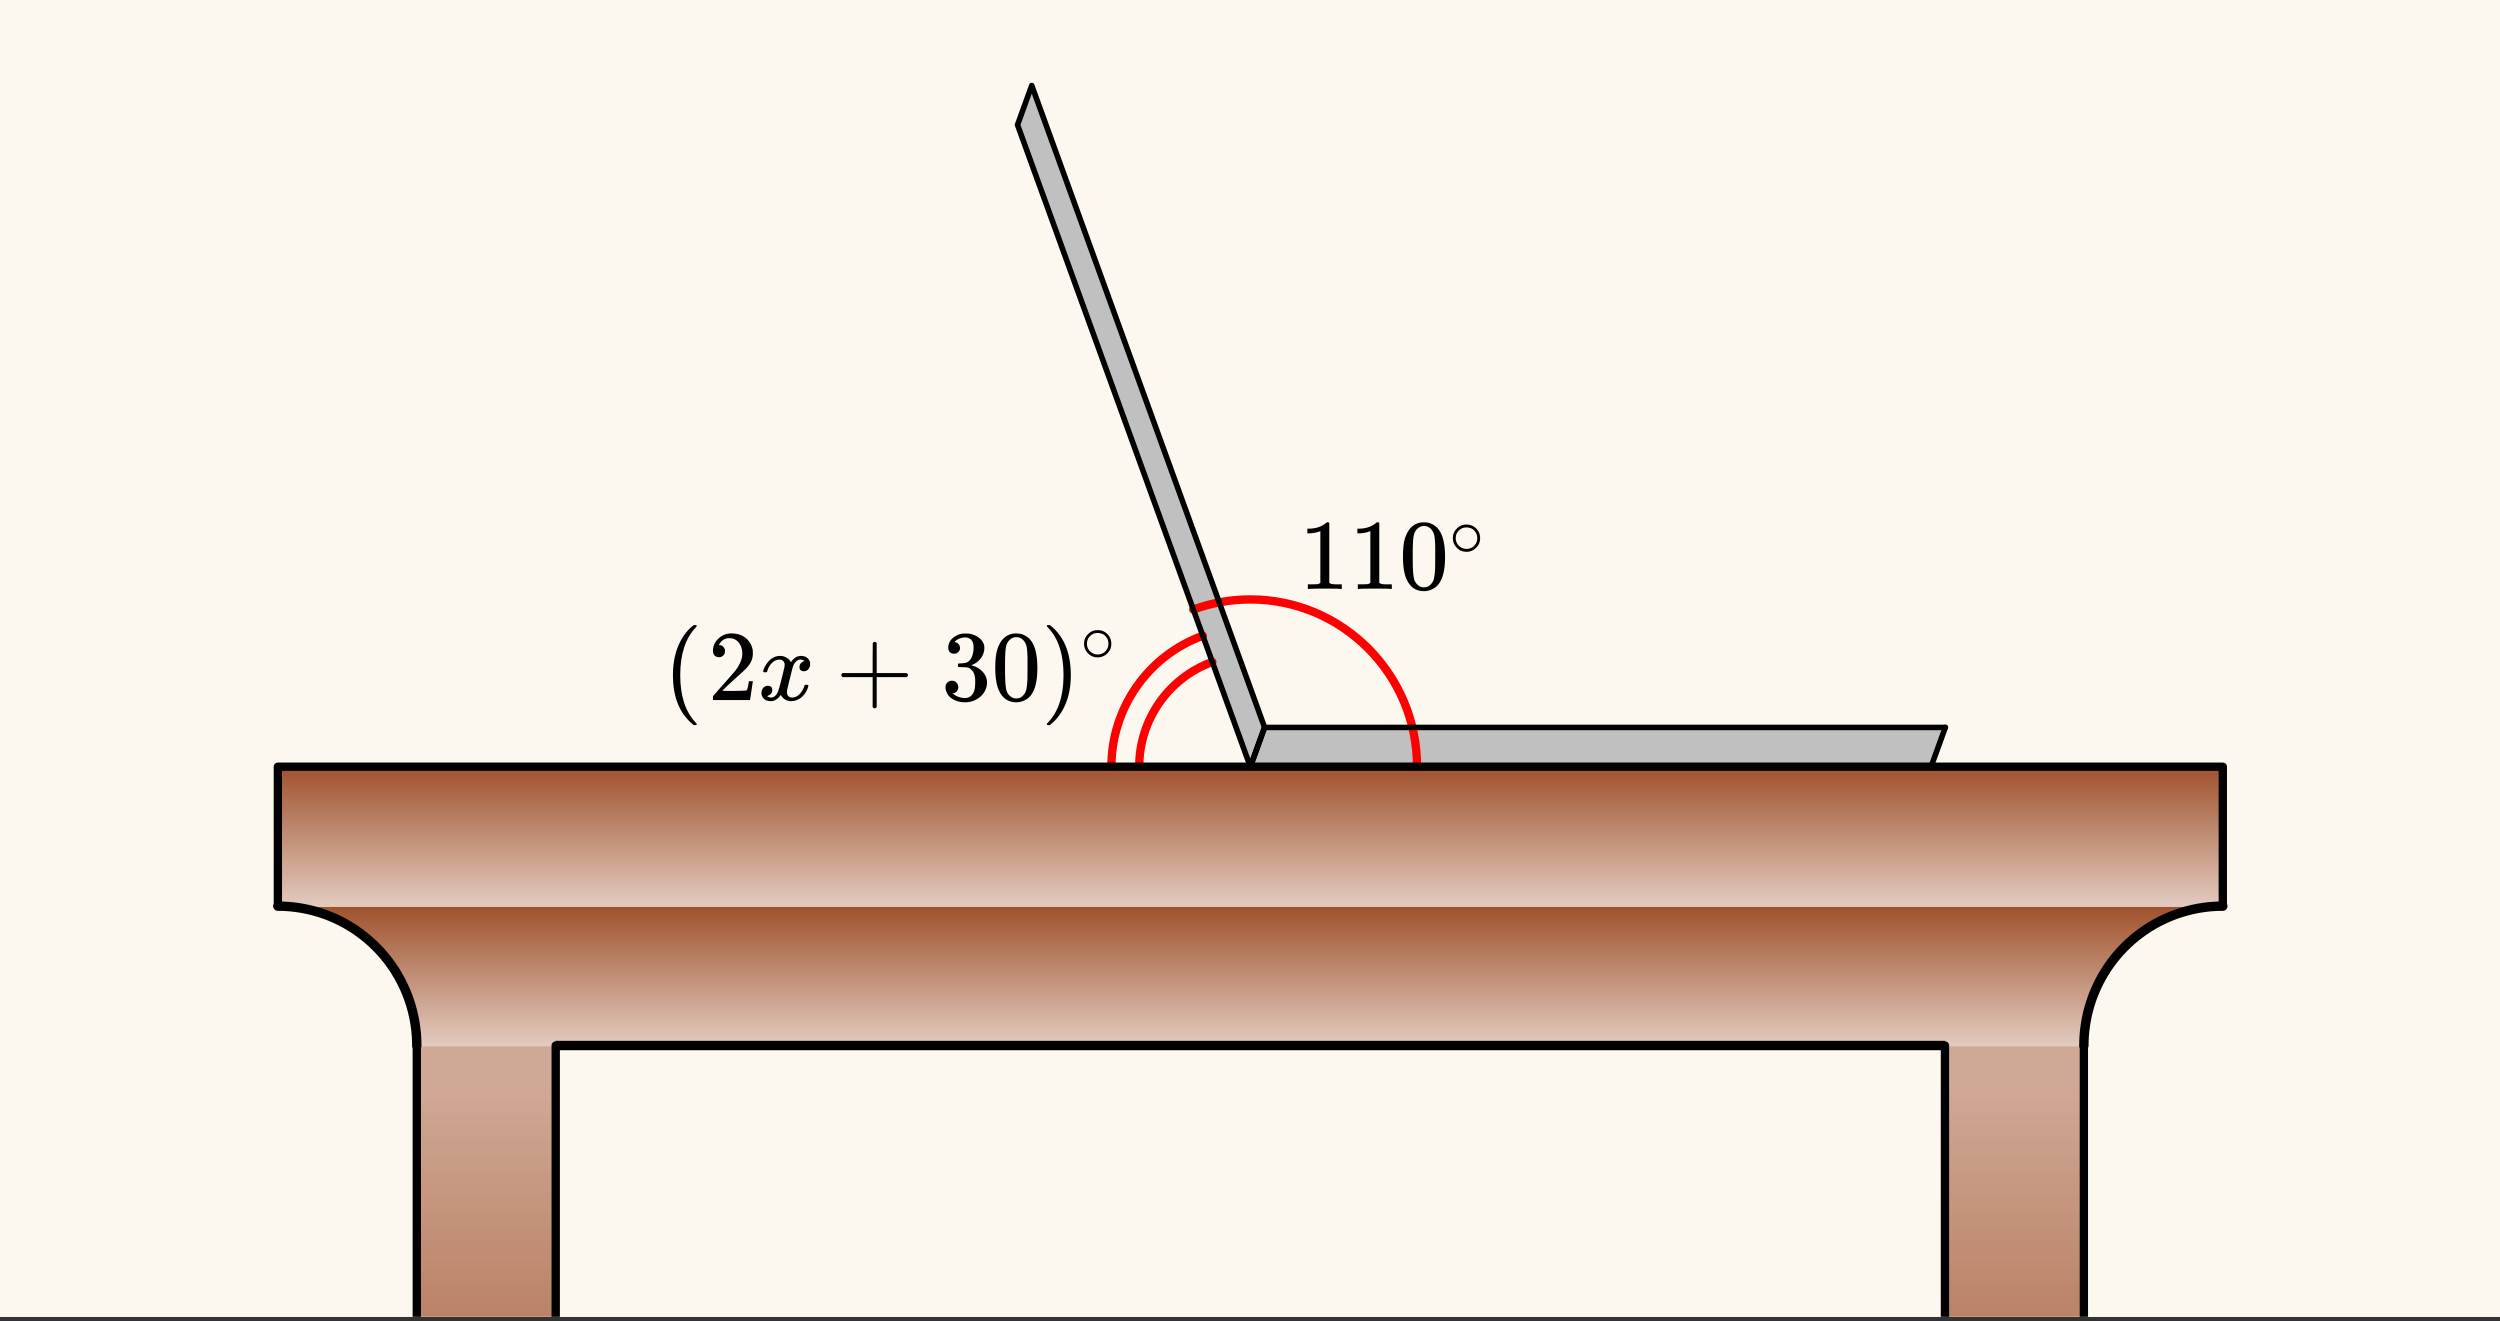 <svg xmlns="http://www.w3.org/2000/svg" xmlns:xlink="http://www.w3.org/1999/xlink" width="449.28" height="237.44" viewBox="0 0 336.96 178.08"><rect x="0" y="0" width="336.96" height="178.08" fill="#333333" stroke="none"/><defs><symbol overflow="visible" id="o"><path d="M5.61 0c-.157-.031-.872-.047-2.141-.047C2.207-.047 1.5-.03 1.344 0h-.157v-.625h.344c.52 0 .86-.008 1.016-.031.07-.008.18-.067.328-.172v-6.969c-.023 0-.059.016-.11.047a4.134 4.134 0 0 1-1.39.25h-.25v-.625h.25c.758-.02 1.39-.188 1.89-.5a2.46 2.46 0 0 0 .422-.313c.008-.03.063-.046.157-.046a.36.36 0 0 1 .234.078v8.078c.133.137.43.203.89.203h.798V0zm0 0"/></symbol><symbol overflow="visible" id="p"><path d="M1.297-7.89c.5-.727 1.187-1.094 2.062-1.094.657 0 1.227.226 1.72.671.25.243.456.547.624.922.332.75.5 1.778.5 3.079 0 1.398-.195 2.46-.578 3.187-.25.523-.621.902-1.11 1.14a2.534 2.534 0 0 1-1.14.282c-1.031 0-1.79-.473-2.266-1.422-.386-.727-.578-1.79-.578-3.188 0-.832.051-1.519.156-2.062a4.48 4.48 0 0 1 .61-1.516zm3.031-.157a1.24 1.24 0 0 0-.953-.437c-.375 0-.7.148-.969.437-.199.211-.336.465-.406.766-.074.293-.121.797-.14 1.515 0 .063-.008.246-.016.547v.735c0 .855.008 1.453.031 1.796.031.637.082 1.09.156 1.36.07.273.207.508.406.703.25.273.563.406.938.406.363 0 .664-.133.906-.406.196-.195.332-.43.407-.703.07-.27.128-.723.171-1.36.008-.343.016-.94.016-1.796v-.735-.547c-.023-.718-.07-1.222-.14-1.515-.075-.301-.212-.555-.407-.766zm0 0"/></symbol><symbol overflow="visible" id="r"><path d="M4.484 3.25c0 .082-.078.125-.234.125h-.172l-.39-.328C2.07 1.578 1.265-.563 1.265-3.375c0-1.094.129-2.094.39-3C2.07-7.789 2.75-8.93 3.688-9.797c.07-.05.144-.11.218-.172.082-.07.14-.117.172-.14h.172c.102 0 .164.015.188.046.03.024.046.047.046.079 0 .03-.046.093-.14.187C2.945-8.317 2.25-6.172 2.25-3.359c0 2.804.695 4.937 2.094 6.406.093.101.14.172.14.203zm0 0"/></symbol><symbol overflow="visible" id="s"><path d="M1.484-5.781c-.25 0-.449-.078-.593-.235a.872.872 0 0 1-.22-.609c0-.645.243-1.195.735-1.656a2.46 2.46 0 0 1 1.766-.703c.77 0 1.41.21 1.922.625.508.418.82.964.937 1.64.008.168.016.32.016.453 0 .524-.156 1.012-.469 1.47-.25.374-.758.89-1.516 1.546-.324.281-.777.695-1.359 1.234l-.781.766 1.016.016c1.414 0 2.164-.024 2.25-.079.039-.007.085-.101.14-.28.031-.095.094-.4.188-.923v-.03h.53v.03l-.374 2.47V0h-5v-.25c0-.188.008-.29.031-.313.008-.007.383-.437 1.125-1.28.977-1.095 1.61-1.813 1.89-2.157.602-.82.907-1.57.907-2.25 0-.594-.156-1.086-.469-1.484-.312-.407-.746-.61-1.297-.61-.523 0-.945.235-1.265.703-.024.032-.047.079-.078.141a.274.274 0 0 0-.047.078c0 .012.02.016.062.016a.68.68 0 0 1 .547.25.801.801 0 0 1 .219.562c0 .23-.078.422-.235.578a.76.76 0 0 1-.578.235zm0 0"/></symbol><symbol overflow="visible" id="u"><path d="M.938-3.094C.813-3.164.75-3.258.75-3.375c0-.113.063-.203.188-.266h4.03v-2.015l.016-2.032c.094-.113.18-.171.266-.171.113 0 .203.07.266.203v4.015H9.53c.133.075.203.168.203.282 0 .105-.07.195-.203.265H5.516V.922c-.063.125-.157.187-.282.187-.117 0-.203-.062-.265-.187v-4.016zm0 0"/></symbol><symbol overflow="visible" id="v"><path d="M1.719-6.25c-.25 0-.446-.07-.578-.219a.863.863 0 0 1-.204-.593c0-.508.196-.938.594-1.282a2.566 2.566 0 0 1 1.407-.625h.203c.312 0 .507.008.593.016.301.043.602.137.907.281.593.305.968.727 1.125 1.266.02.093.03.218.03.375 0 .523-.167.996-.5 1.422-.323.418-.73.714-1.218.89-.055.024-.055.04 0 .047.008 0 .05.012.125.031.55.157 1.016.446 1.39.86.376.418.563.89.563 1.422 0 .367-.086.718-.25 1.062-.218.461-.574.84-1.062 1.14-.492.302-1.04.454-1.64.454-.595 0-1.122-.125-1.579-.375-.46-.25-.766-.586-.922-1.016a1.45 1.45 0 0 1-.14-.656c0-.25.082-.453.25-.61a.831.831 0 0 1 .609-.25c.25 0 .453.087.61.25.163.169.25.372.25.61 0 .21-.063.39-.188.547a.768.768 0 0 1-.469.281l-.094.031c.489.407 1.047.61 1.672.61.5 0 .875-.239 1.125-.719.156-.29.234-.742.234-1.36v-.265c0-.852-.292-1.426-.875-1.719-.124-.05-.398-.082-.812-.093l-.563-.016-.046-.031c-.024-.02-.032-.086-.032-.204 0-.113.008-.18.032-.203.03-.03.054-.046.078-.046.25 0 .508-.02.781-.063.395-.05.695-.27.906-.656.207-.395.313-.867.313-1.422 0-.582-.157-.973-.469-1.172a1.131 1.131 0 0 0-.64-.188c-.45 0-.844.122-1.188.36l-.125.094a.671.671 0 0 0-.094.109l-.047.047a.88.88 0 0 0 .094.031c.176.024.328.11.453.266.125.148.188.32.188.515a.715.715 0 0 1-.235.547.76.76 0 0 1-.562.219zm0 0"/></symbol><symbol overflow="visible" id="w"><path d="M.813-10.094l.046-.015h.297l.375.312C3.156-8.317 3.97-6.176 3.97-3.375c0 1.105-.133 2.105-.39 3C3.16 1.039 2.476 2.18 1.53 3.047c-.062.05-.136.11-.218.172-.075.07-.125.125-.157.156H1a.547.547 0 0 1-.219-.031c-.031-.024-.047-.07-.047-.14.008 0 .063-.06.157-.173C2.285 1.582 2.984-.55 2.984-3.375c0-2.82-.699-4.957-2.093-6.406-.094-.102-.149-.16-.157-.172 0-.07.024-.117.079-.14zm0 0"/></symbol><symbol overflow="visible" id="q"><path d="M4.188-2.344c0 .512-.184.946-.547 1.297a1.781 1.781 0 0 1-1.282.531c-.53 0-.976-.187-1.328-.562a1.786 1.786 0 0 1-.515-1.297c0-.488.171-.906.515-1.25.352-.375.79-.563 1.313-.563a1.81 1.81 0 0 1 1.844 1.844zm-1-1.219a1.62 1.62 0 0 0-.876-.234 1.4 1.4 0 0 0-.78.235c-.419.304-.626.703-.626 1.203 0 .5.207.902.625 1.203.25.168.524.25.828.25.29 0 .567-.082.829-.25.406-.301.609-.703.609-1.203 0-.5-.203-.899-.61-1.204zm0 0"/></symbol><symbol overflow="visible" id="t"><path d="M.781-3.75C.727-3.8.703-3.848.703-3.89c.031-.25.172-.563.422-.938.414-.633.941-1.004 1.578-1.11.133-.007.235-.015.297-.015.313 0 .598.086.86.25.269.156.46.355.578.594.113-.157.187-.25.218-.282.332-.375.711-.562 1.14-.562.364 0 .661.105.891.312.227.211.344.465.344.766 0 .281-.078.516-.234.703a.776.776 0 0 1-.625.281.64.64 0 0 1-.422-.14.521.521 0 0 1-.156-.39c0-.415.222-.696.672-.845a.58.58 0 0 0-.141-.093.705.705 0 0 0-.39-.094.91.91 0 0 0-.266.031c-.336.149-.586.445-.75.89-.032.075-.164.579-.39 1.516-.231.93-.356 1.45-.376 1.563a1.827 1.827 0 0 0-.047.406c0 .211.063.383.188.516.125.125.289.187.5.187.383 0 .726-.16 1.031-.484.3-.32.508-.676.625-1.063.02-.082.04-.129.063-.14.03-.02.109-.031.234-.031.164 0 .25.039.25.109 0 .012-.012.058-.031.14-.149.563-.461 1.055-.938 1.47-.43.323-.875.484-1.344.484-.625 0-1.101-.282-1.421-.844-.262.406-.594.68-1 .812-.086.02-.2.032-.344.032-.524 0-.89-.188-1.11-.563a.953.953 0 0 1-.14-.531c0-.27.078-.5.234-.688a.798.798 0 0 1 .625-.28c.395 0 .594.187.594.562 0 .336-.164.574-.484.718a.359.359 0 0 1-.063.047l-.078.031c-.012.012-.024.016-.031.016h-.032c0 .031.063.074.188.125a.817.817 0 0 0 .36.078c.32 0 .597-.203.827-.61.102-.163.282-.75.532-1.75.05-.206.109-.437.171-.687.063-.257.11-.457.141-.593.031-.133.05-.211.063-.235a2.86 2.86 0 0 0 .078-.531.678.678 0 0 0-.188-.5.613.613 0 0 0-.484-.203c-.406 0-.762.156-1.063.469a2.562 2.562 0 0 0-.609 1.078c-.012.074-.031.12-.063.14a.752.752 0 0 1-.218.016zm0 0"/></symbol><clipPath id="a"><path d="M0 0h336.96v177.488H0zm0 0"/></clipPath><clipPath id="b"><path d="M37 122h263v20H37zm0 0"/></clipPath><clipPath id="c"><path d="M280.832 141.008l.012-.602.027-.601.047-.602.07-.598.086-.597.106-.594.12-.59.145-.586.16-.578.184-.574.195-.57.22-.563.233-.555.25-.546.27-.54.285-.53.305-.52.316-.512.336-.496.352-.492.367-.477.383-.465.394-.453.41-.437.426-.426.438-.414.449-.399.465-.382.476-.368.485-.351.5-.34.508-.32.515-.305.528-.285.539-.27.543-.254.554-.234.559-.219.566-.199.574-.18.575-.16.586-.144.586-.125.59-.106.593-.086.598-.07.597-.047.602-.027.598-.012H37.445l.598.012.602.027.597.047.598.07.594.086.59.106.585.125.586.144.575.16.574.18.566.2.559.218.554.234.543.254.54.27.527.285.515.305.508.32.5.34.485.351.476.368.465.382.45.399.437.414.426.426.41.437.394.453.383.465.367.477.352.492.336.496.316.512.305.52.285.53.27.54.25.546.234.555.219.563.195.57.184.574.16.578.14.586.125.59.106.594.086.597.07.598.047.602.027.601.012.602h224.664"/></clipPath><linearGradient id="d" gradientUnits="userSpaceOnUse" x1="1" y1="1" x2="1" gradientTransform="matrix(262.111 0 0 18.801 37.444 122.207)"><stop offset="0" stop-color="#e3cbc0"/><stop offset=".004" stop-color="#e3cbbf"/><stop offset=".008" stop-color="#e2cabf"/><stop offset=".012" stop-color="#e2cabe"/><stop offset=".016" stop-color="#e2c9be"/><stop offset=".02" stop-color="#e2c9bd"/><stop offset=".023" stop-color="#e1c8bd"/><stop offset=".027" stop-color="#e1c8bc"/><stop offset=".031" stop-color="#e1c7bb"/><stop offset=".035" stop-color="#e1c7bb"/><stop offset=".039" stop-color="#e0c6ba"/><stop offset=".043" stop-color="#e0c6ba"/><stop offset=".047" stop-color="#e0c5b9"/><stop offset=".051" stop-color="#e0c5b9"/><stop offset=".055" stop-color="#dfc4b8"/><stop offset=".059" stop-color="#dfc4b7"/><stop offset=".063" stop-color="#dfc3b7"/><stop offset=".066" stop-color="#dec3b6"/><stop offset=".07" stop-color="#dec2b6"/><stop offset=".074" stop-color="#dec2b5"/><stop offset=".078" stop-color="#dec2b5"/><stop offset=".082" stop-color="#ddc1b4"/><stop offset=".086" stop-color="#ddc1b3"/><stop offset=".09" stop-color="#ddc0b3"/><stop offset=".094" stop-color="#ddc0b2"/><stop offset=".098" stop-color="#dcbfb2"/><stop offset=".102" stop-color="#dcbfb1"/><stop offset=".105" stop-color="#dcbeb0"/><stop offset=".109" stop-color="#dcbeb0"/><stop offset=".113" stop-color="#dbbdaf"/><stop offset=".117" stop-color="#dbbdaf"/><stop offset=".121" stop-color="#dbbcae"/><stop offset=".125" stop-color="#dbbcae"/><stop offset=".129" stop-color="#dabbad"/><stop offset=".133" stop-color="#dabbac"/><stop offset=".137" stop-color="#dabaac"/><stop offset=".141" stop-color="#dabaab"/><stop offset=".145" stop-color="#d9baab"/><stop offset=".148" stop-color="#d9b9aa"/><stop offset=".152" stop-color="#d9b9aa"/><stop offset=".156" stop-color="#d8b8a9"/><stop offset=".16" stop-color="#d8b8a8"/><stop offset=".164" stop-color="#d8b7a8"/><stop offset=".168" stop-color="#d8b7a7"/><stop offset=".172" stop-color="#d7b6a7"/><stop offset=".176" stop-color="#d7b6a6"/><stop offset=".18" stop-color="#d7b5a6"/><stop offset=".184" stop-color="#d7b5a5"/><stop offset=".188" stop-color="#d6b4a4"/><stop offset=".191" stop-color="#d6b4a4"/><stop offset=".195" stop-color="#d6b3a3"/><stop offset=".199" stop-color="#d6b3a3"/><stop offset=".203" stop-color="#d5b2a2"/><stop offset=".207" stop-color="#d5b2a2"/><stop offset=".211" stop-color="#d5b1a1"/><stop offset=".215" stop-color="#d5b1a0"/><stop offset=".219" stop-color="#d4b1a0"/><stop offset=".223" stop-color="#d4b09f"/><stop offset=".227" stop-color="#d4b09f"/><stop offset=".23" stop-color="#d3af9e"/><stop offset=".234" stop-color="#d3af9e"/><stop offset=".238" stop-color="#d3ae9d"/><stop offset=".242" stop-color="#d3ae9c"/><stop offset=".246" stop-color="#d2ad9c"/><stop offset=".25" stop-color="#d2ad9b"/><stop offset=".254" stop-color="#d2ac9b"/><stop offset=".258" stop-color="#d2ac9a"/><stop offset=".262" stop-color="#d1ab9a"/><stop offset=".266" stop-color="#d1ab99"/><stop offset=".27" stop-color="#d1aa98"/><stop offset=".273" stop-color="#d1aa98"/><stop offset=".277" stop-color="#d0a997"/><stop offset=".281" stop-color="#d0a997"/><stop offset=".285" stop-color="#d0a996"/><stop offset=".289" stop-color="#d0a895"/><stop offset=".293" stop-color="#cfa895"/><stop offset=".297" stop-color="#cfa794"/><stop offset=".301" stop-color="#cfa794"/><stop offset=".305" stop-color="#cfa693"/><stop offset=".309" stop-color="#cea693"/><stop offset=".313" stop-color="#cea592"/><stop offset=".316" stop-color="#cea591"/><stop offset=".32" stop-color="#cda491"/><stop offset=".324" stop-color="#cda490"/><stop offset=".328" stop-color="#cda390"/><stop offset=".332" stop-color="#cda38f"/><stop offset=".336" stop-color="#cca28f"/><stop offset=".34" stop-color="#cca28e"/><stop offset=".344" stop-color="#cca18d"/><stop offset=".348" stop-color="#cca18d"/><stop offset=".352" stop-color="#cba08c"/><stop offset=".355" stop-color="#cba08c"/><stop offset=".359" stop-color="#cba08b"/><stop offset=".363" stop-color="#cb9f8b"/><stop offset=".367" stop-color="#ca9f8a"/><stop offset=".371" stop-color="#ca9e89"/><stop offset=".375" stop-color="#ca9e89"/><stop offset=".379" stop-color="#ca9d88"/><stop offset=".383" stop-color="#c99d88"/><stop offset=".387" stop-color="#c99c87"/><stop offset=".391" stop-color="#c99c87"/><stop offset=".395" stop-color="#c89b86"/><stop offset=".398" stop-color="#c89b85"/><stop offset=".402" stop-color="#c89a85"/><stop offset=".406" stop-color="#c89a84"/><stop offset=".41" stop-color="#c79984"/><stop offset=".414" stop-color="#c79983"/><stop offset=".418" stop-color="#c79883"/><stop offset=".422" stop-color="#c79882"/><stop offset=".426" stop-color="#c69881"/><stop offset=".43" stop-color="#c69781"/><stop offset=".434" stop-color="#c69780"/><stop offset=".438" stop-color="#c69680"/><stop offset=".441" stop-color="#c5967f"/><stop offset=".445" stop-color="#c5957e"/><stop offset=".449" stop-color="#c5957e"/><stop offset=".453" stop-color="#c5947d"/><stop offset=".457" stop-color="#c4947d"/><stop offset=".461" stop-color="#c4937c"/><stop offset=".465" stop-color="#c4937c"/><stop offset=".469" stop-color="#c4927b"/><stop offset=".473" stop-color="#c3927a"/><stop offset=".477" stop-color="#c3917a"/><stop offset=".48" stop-color="#c39179"/><stop offset=".484" stop-color="#c29079"/><stop offset=".488" stop-color="#c29078"/><stop offset=".492" stop-color="#c28f78"/><stop offset=".496" stop-color="#c28f77"/><stop offset=".5" stop-color="#c18f76"/><stop offset=".504" stop-color="#c18e76"/><stop offset=".508" stop-color="#c18e75"/><stop offset=".512" stop-color="#c18d75"/><stop offset=".516" stop-color="#c08d74"/><stop offset=".52" stop-color="#c08c74"/><stop offset=".523" stop-color="#c08c73"/><stop offset=".527" stop-color="#c08b72"/><stop offset=".531" stop-color="#bf8b72"/><stop offset=".535" stop-color="#bf8a71"/><stop offset=".539" stop-color="#bf8a71"/><stop offset=".543" stop-color="#bf8970"/><stop offset=".547" stop-color="#be8970"/><stop offset=".551" stop-color="#be886f"/><stop offset=".555" stop-color="#be886e"/><stop offset=".559" stop-color="#bd876e"/><stop offset=".563" stop-color="#bd876d"/><stop offset=".566" stop-color="#bd876d"/><stop offset=".57" stop-color="#bd866c"/><stop offset=".574" stop-color="#bc866c"/><stop offset=".578" stop-color="#bc856b"/><stop offset=".582" stop-color="#bc856a"/><stop offset=".586" stop-color="#bc846a"/><stop offset=".59" stop-color="#bb8469"/><stop offset=".594" stop-color="#bb8369"/><stop offset=".598" stop-color="#bb8368"/><stop offset=".602" stop-color="#bb8268"/><stop offset=".605" stop-color="#ba8267"/><stop offset=".609" stop-color="#ba8166"/><stop offset=".613" stop-color="#ba8166"/><stop offset=".617" stop-color="#ba8065"/><stop offset=".621" stop-color="#b98065"/><stop offset=".625" stop-color="#b97f64"/><stop offset=".629" stop-color="#b97f63"/><stop offset=".633" stop-color="#b97e63"/><stop offset=".637" stop-color="#b87e62"/><stop offset=".641" stop-color="#b87e62"/><stop offset=".645" stop-color="#b87d61"/><stop offset=".648" stop-color="#b77d61"/><stop offset=".652" stop-color="#b77c60"/><stop offset=".656" stop-color="#b77c5f"/><stop offset=".66" stop-color="#b77b5f"/><stop offset=".664" stop-color="#b67b5e"/><stop offset=".668" stop-color="#b67a5e"/><stop offset=".672" stop-color="#b67a5d"/><stop offset=".676" stop-color="#b6795d"/><stop offset=".68" stop-color="#b5795c"/><stop offset=".684" stop-color="#b5785b"/><stop offset=".688" stop-color="#b5785b"/><stop offset=".691" stop-color="#b5775a"/><stop offset=".695" stop-color="#b4775a"/><stop offset=".699" stop-color="#b47659"/><stop offset=".703" stop-color="#b47659"/><stop offset=".707" stop-color="#b47658"/><stop offset=".711" stop-color="#b37557"/><stop offset=".715" stop-color="#b37557"/><stop offset=".719" stop-color="#b37456"/><stop offset=".723" stop-color="#b27456"/><stop offset=".727" stop-color="#b27355"/><stop offset=".73" stop-color="#b27355"/><stop offset=".734" stop-color="#b27254"/><stop offset=".738" stop-color="#b17253"/><stop offset=".742" stop-color="#b17153"/><stop offset=".746" stop-color="#b17152"/><stop offset=".75" stop-color="#b17052"/><stop offset=".754" stop-color="#b07051"/><stop offset=".758" stop-color="#b06f51"/><stop offset=".762" stop-color="#b06f50"/><stop offset=".766" stop-color="#b06e4f"/><stop offset=".77" stop-color="#af6e4f"/><stop offset=".773" stop-color="#af6d4e"/><stop offset=".777" stop-color="#af6d4e"/><stop offset=".781" stop-color="#af6d4d"/><stop offset=".785" stop-color="#ae6c4c"/><stop offset=".789" stop-color="#ae6c4c"/><stop offset=".793" stop-color="#ae6b4b"/><stop offset=".797" stop-color="#ae6b4b"/><stop offset=".801" stop-color="#ad6a4a"/><stop offset=".805" stop-color="#ad6a4a"/><stop offset=".809" stop-color="#ad6949"/><stop offset=".813" stop-color="#ac6948"/><stop offset=".816" stop-color="#ac6848"/><stop offset=".82" stop-color="#ac6847"/><stop offset=".824" stop-color="#ac6747"/><stop offset=".828" stop-color="#ab6746"/><stop offset=".832" stop-color="#ab6646"/><stop offset=".836" stop-color="#ab6645"/><stop offset=".84" stop-color="#ab6544"/><stop offset=".844" stop-color="#aa6544"/><stop offset=".848" stop-color="#aa6543"/><stop offset=".852" stop-color="#aa6443"/><stop offset=".855" stop-color="#aa6442"/><stop offset=".859" stop-color="#a96342"/><stop offset=".863" stop-color="#a96341"/><stop offset=".867" stop-color="#a96240"/><stop offset=".871" stop-color="#a96240"/><stop offset=".875" stop-color="#a8613f"/><stop offset=".879" stop-color="#a8613f"/><stop offset=".883" stop-color="#a8603e"/><stop offset=".887" stop-color="#a7603e"/><stop offset=".891" stop-color="#a75f3d"/><stop offset=".895" stop-color="#a75f3c"/><stop offset=".898" stop-color="#a75e3c"/><stop offset=".902" stop-color="#a65e3b"/><stop offset=".906" stop-color="#a65d3b"/><stop offset=".91" stop-color="#a65d3a"/><stop offset=".914" stop-color="#a65c3a"/><stop offset=".918" stop-color="#a55c39"/><stop offset=".922" stop-color="#a55c38"/><stop offset=".926" stop-color="#a55b38"/><stop offset=".93" stop-color="#a55b37"/><stop offset=".934" stop-color="#a45a37"/><stop offset=".938" stop-color="#a45a36"/><stop offset=".941" stop-color="#a45935"/><stop offset=".945" stop-color="#a45935"/><stop offset=".949" stop-color="#a35834"/><stop offset=".953" stop-color="#a35834"/><stop offset=".957" stop-color="#a35733"/><stop offset=".961" stop-color="#a35733"/><stop offset=".965" stop-color="#a25632"/><stop offset=".969" stop-color="#a25631"/><stop offset=".973" stop-color="#a25531"/><stop offset=".977" stop-color="#a15530"/><stop offset=".98" stop-color="#a15430"/><stop offset=".984" stop-color="#a1542f"/><stop offset=".988" stop-color="#a1542f"/><stop offset=".992" stop-color="#a0532e"/><stop offset=".996" stop-color="#a0532d"/><stop offset="1" stop-color="sienna"/></linearGradient><clipPath id="e"><path d="M56.168 141.008h18.723v36.48H56.168zm0 0"/></clipPath><linearGradient id="f" gradientUnits="userSpaceOnUse" x1="1" x2="1" y2=".776" gradientTransform="matrix(18.722 0 0 47.003 56.167 141.008)"><stop offset="0" stop-color="#d0a996"/><stop offset=".125" stop-color="#d0a996"/><stop offset=".141" stop-color="#d0a996"/><stop offset=".156" stop-color="#d0a895"/><stop offset=".172" stop-color="#cfa794"/><stop offset=".188" stop-color="#cfa793"/><stop offset=".203" stop-color="#cea692"/><stop offset=".219" stop-color="#cea591"/><stop offset=".234" stop-color="#cea591"/><stop offset=".25" stop-color="#cda490"/><stop offset=".266" stop-color="#cda38f"/><stop offset=".281" stop-color="#cca38e"/><stop offset=".297" stop-color="#cca28d"/><stop offset=".313" stop-color="#cca18c"/><stop offset=".328" stop-color="#cba08c"/><stop offset=".344" stop-color="#cba08b"/><stop offset=".359" stop-color="#ca9f8a"/><stop offset=".375" stop-color="#ca9e89"/><stop offset=".391" stop-color="#ca9e88"/><stop offset=".406" stop-color="#c99d87"/><stop offset=".422" stop-color="#c99c86"/><stop offset=".438" stop-color="#c99c86"/><stop offset=".453" stop-color="#c89b85"/><stop offset=".469" stop-color="#c89a84"/><stop offset=".484" stop-color="#c79983"/><stop offset=".5" stop-color="#c79982"/><stop offset=".516" stop-color="#c79881"/><stop offset=".531" stop-color="#c69781"/><stop offset=".547" stop-color="#c69780"/><stop offset=".563" stop-color="#c5967f"/><stop offset=".578" stop-color="#c5957e"/><stop offset=".594" stop-color="#c5957d"/><stop offset=".609" stop-color="#c4947c"/><stop offset=".625" stop-color="#c4937b"/><stop offset=".641" stop-color="#c3927b"/><stop offset=".656" stop-color="#c3927a"/><stop offset=".672" stop-color="#c39179"/><stop offset=".688" stop-color="#c29078"/><stop offset=".703" stop-color="#c29077"/><stop offset=".719" stop-color="#c18f76"/><stop offset=".734" stop-color="#c18e75"/><stop offset=".75" stop-color="#c18e75"/><stop offset=".766" stop-color="#c08d74"/><stop offset=".781" stop-color="#c08c73"/><stop offset=".797" stop-color="#c08b72"/><stop offset=".813" stop-color="#bf8b71"/><stop offset=".828" stop-color="#bf8a70"/><stop offset=".844" stop-color="#be8970"/><stop offset=".859" stop-color="#be896f"/><stop offset=".875" stop-color="#be886e"/><stop offset=".891" stop-color="#bd876d"/><stop offset=".906" stop-color="#bd876c"/><stop offset=".922" stop-color="#bc866b"/><stop offset=".938" stop-color="#bc856a"/><stop offset=".953" stop-color="#bc846a"/><stop offset=".969" stop-color="#bb8469"/><stop offset=".984" stop-color="#bb8368"/><stop offset="1" stop-color="#ba8267"/></linearGradient><clipPath id="g"><path d="M262.11 141.008h18.722v36.48h-18.723zm0 0"/></clipPath><linearGradient id="h" gradientUnits="userSpaceOnUse" x1="1" x2="1" y2=".776" gradientTransform="matrix(18.722 0 0 47.003 262.111 141.008)"><stop offset="0" stop-color="#d0a996"/><stop offset=".125" stop-color="#d0a996"/><stop offset=".141" stop-color="#d0a996"/><stop offset=".156" stop-color="#d0a895"/><stop offset=".172" stop-color="#cfa794"/><stop offset=".188" stop-color="#cfa793"/><stop offset=".203" stop-color="#cea692"/><stop offset=".219" stop-color="#cea591"/><stop offset=".234" stop-color="#cea591"/><stop offset=".25" stop-color="#cda490"/><stop offset=".266" stop-color="#cda38f"/><stop offset=".281" stop-color="#cca38e"/><stop offset=".297" stop-color="#cca28d"/><stop offset=".313" stop-color="#cca18c"/><stop offset=".328" stop-color="#cba08c"/><stop offset=".344" stop-color="#cba08b"/><stop offset=".359" stop-color="#ca9f8a"/><stop offset=".375" stop-color="#ca9e89"/><stop offset=".391" stop-color="#ca9e88"/><stop offset=".406" stop-color="#c99d87"/><stop offset=".422" stop-color="#c99c86"/><stop offset=".438" stop-color="#c99c86"/><stop offset=".453" stop-color="#c89b85"/><stop offset=".469" stop-color="#c89a84"/><stop offset=".484" stop-color="#c79983"/><stop offset=".5" stop-color="#c79982"/><stop offset=".516" stop-color="#c79881"/><stop offset=".531" stop-color="#c69781"/><stop offset=".547" stop-color="#c69780"/><stop offset=".563" stop-color="#c5967f"/><stop offset=".578" stop-color="#c5957e"/><stop offset=".594" stop-color="#c5957d"/><stop offset=".609" stop-color="#c4947c"/><stop offset=".625" stop-color="#c4937b"/><stop offset=".641" stop-color="#c3927b"/><stop offset=".656" stop-color="#c3927a"/><stop offset=".672" stop-color="#c39179"/><stop offset=".688" stop-color="#c29078"/><stop offset=".703" stop-color="#c29077"/><stop offset=".719" stop-color="#c18f76"/><stop offset=".734" stop-color="#c18e75"/><stop offset=".75" stop-color="#c18e75"/><stop offset=".766" stop-color="#c08d74"/><stop offset=".781" stop-color="#c08c73"/><stop offset=".797" stop-color="#c08b72"/><stop offset=".813" stop-color="#bf8b71"/><stop offset=".828" stop-color="#bf8a70"/><stop offset=".844" stop-color="#be8970"/><stop offset=".859" stop-color="#be896f"/><stop offset=".875" stop-color="#be886e"/><stop offset=".891" stop-color="#bd876d"/><stop offset=".906" stop-color="#bd876c"/><stop offset=".922" stop-color="#bc866b"/><stop offset=".938" stop-color="#bc856a"/><stop offset=".953" stop-color="#bc846a"/><stop offset=".969" stop-color="#bb8469"/><stop offset=".984" stop-color="#bb8368"/><stop offset="1" stop-color="#ba8267"/></linearGradient><clipPath id="i"><path d="M37.445 103.406h262.11v18.801H37.445zm0 0"/></clipPath><linearGradient id="j" gradientUnits="userSpaceOnUse" x1="1" y1="1" x2="1" gradientTransform="matrix(262.111 0 0 18.801 37.444 103.406)"><stop offset="0" stop-color="#e3cbc0"/><stop offset=".004" stop-color="#e3cbbf"/><stop offset=".008" stop-color="#e2cabf"/><stop offset=".012" stop-color="#e2cabe"/><stop offset=".016" stop-color="#e2c9be"/><stop offset=".02" stop-color="#e2c9bd"/><stop offset=".023" stop-color="#e1c8bd"/><stop offset=".027" stop-color="#e1c8bc"/><stop offset=".031" stop-color="#e1c7bb"/><stop offset=".035" stop-color="#e1c7bb"/><stop offset=".039" stop-color="#e0c6ba"/><stop offset=".043" stop-color="#e0c6ba"/><stop offset=".047" stop-color="#e0c5b9"/><stop offset=".051" stop-color="#e0c5b9"/><stop offset=".055" stop-color="#dfc4b8"/><stop offset=".059" stop-color="#dfc4b7"/><stop offset=".063" stop-color="#dfc3b7"/><stop offset=".066" stop-color="#dec3b6"/><stop offset=".07" stop-color="#dec2b6"/><stop offset=".074" stop-color="#dec2b5"/><stop offset=".078" stop-color="#dec2b5"/><stop offset=".082" stop-color="#ddc1b4"/><stop offset=".086" stop-color="#ddc1b3"/><stop offset=".09" stop-color="#ddc0b3"/><stop offset=".094" stop-color="#ddc0b2"/><stop offset=".098" stop-color="#dcbfb2"/><stop offset=".102" stop-color="#dcbfb1"/><stop offset=".105" stop-color="#dcbeb0"/><stop offset=".109" stop-color="#dcbeb0"/><stop offset=".113" stop-color="#dbbdaf"/><stop offset=".117" stop-color="#dbbdaf"/><stop offset=".121" stop-color="#dbbcae"/><stop offset=".125" stop-color="#dbbcae"/><stop offset=".129" stop-color="#dabbad"/><stop offset=".133" stop-color="#dabbac"/><stop offset=".137" stop-color="#dabaac"/><stop offset=".141" stop-color="#dabaab"/><stop offset=".145" stop-color="#d9baab"/><stop offset=".148" stop-color="#d9b9aa"/><stop offset=".152" stop-color="#d9b9aa"/><stop offset=".156" stop-color="#d8b8a9"/><stop offset=".16" stop-color="#d8b8a8"/><stop offset=".164" stop-color="#d8b7a8"/><stop offset=".168" stop-color="#d8b7a7"/><stop offset=".172" stop-color="#d7b6a7"/><stop offset=".176" stop-color="#d7b6a6"/><stop offset=".18" stop-color="#d7b5a6"/><stop offset=".184" stop-color="#d7b5a5"/><stop offset=".188" stop-color="#d6b4a4"/><stop offset=".191" stop-color="#d6b4a4"/><stop offset=".195" stop-color="#d6b3a3"/><stop offset=".199" stop-color="#d6b3a3"/><stop offset=".203" stop-color="#d5b2a2"/><stop offset=".207" stop-color="#d5b2a2"/><stop offset=".211" stop-color="#d5b1a1"/><stop offset=".215" stop-color="#d5b1a0"/><stop offset=".219" stop-color="#d4b1a0"/><stop offset=".223" stop-color="#d4b09f"/><stop offset=".227" stop-color="#d4b09f"/><stop offset=".23" stop-color="#d3af9e"/><stop offset=".234" stop-color="#d3af9e"/><stop offset=".238" stop-color="#d3ae9d"/><stop offset=".242" stop-color="#d3ae9c"/><stop offset=".246" stop-color="#d2ad9c"/><stop offset=".25" stop-color="#d2ad9b"/><stop offset=".254" stop-color="#d2ac9b"/><stop offset=".258" stop-color="#d2ac9a"/><stop offset=".262" stop-color="#d1ab9a"/><stop offset=".266" stop-color="#d1ab99"/><stop offset=".27" stop-color="#d1aa98"/><stop offset=".273" stop-color="#d1aa98"/><stop offset=".277" stop-color="#d0a997"/><stop offset=".281" stop-color="#d0a997"/><stop offset=".285" stop-color="#d0a996"/><stop offset=".289" stop-color="#d0a895"/><stop offset=".293" stop-color="#cfa895"/><stop offset=".297" stop-color="#cfa794"/><stop offset=".301" stop-color="#cfa794"/><stop offset=".305" stop-color="#cfa693"/><stop offset=".309" stop-color="#cea693"/><stop offset=".313" stop-color="#cea592"/><stop offset=".316" stop-color="#cea591"/><stop offset=".32" stop-color="#cda491"/><stop offset=".324" stop-color="#cda490"/><stop offset=".328" stop-color="#cda390"/><stop offset=".332" stop-color="#cda38f"/><stop offset=".336" stop-color="#cca28f"/><stop offset=".34" stop-color="#cca28e"/><stop offset=".344" stop-color="#cca18d"/><stop offset=".348" stop-color="#cca18d"/><stop offset=".352" stop-color="#cba08c"/><stop offset=".355" stop-color="#cba08c"/><stop offset=".359" stop-color="#cba08b"/><stop offset=".363" stop-color="#cb9f8b"/><stop offset=".367" stop-color="#ca9f8a"/><stop offset=".371" stop-color="#ca9e89"/><stop offset=".375" stop-color="#ca9e89"/><stop offset=".379" stop-color="#ca9d88"/><stop offset=".383" stop-color="#c99d88"/><stop offset=".387" stop-color="#c99c87"/><stop offset=".391" stop-color="#c99c87"/><stop offset=".395" stop-color="#c89b86"/><stop offset=".398" stop-color="#c89b85"/><stop offset=".402" stop-color="#c89a85"/><stop offset=".406" stop-color="#c89a84"/><stop offset=".41" stop-color="#c79984"/><stop offset=".414" stop-color="#c79983"/><stop offset=".418" stop-color="#c79883"/><stop offset=".422" stop-color="#c79882"/><stop offset=".426" stop-color="#c69881"/><stop offset=".43" stop-color="#c69781"/><stop offset=".434" stop-color="#c69780"/><stop offset=".438" stop-color="#c69680"/><stop offset=".441" stop-color="#c5967f"/><stop offset=".445" stop-color="#c5957e"/><stop offset=".449" stop-color="#c5957e"/><stop offset=".453" stop-color="#c5947d"/><stop offset=".457" stop-color="#c4947d"/><stop offset=".461" stop-color="#c4937c"/><stop offset=".465" stop-color="#c4937c"/><stop offset=".469" stop-color="#c4927b"/><stop offset=".473" stop-color="#c3927a"/><stop offset=".477" stop-color="#c3917a"/><stop offset=".48" stop-color="#c39179"/><stop offset=".484" stop-color="#c29079"/><stop offset=".488" stop-color="#c29078"/><stop offset=".492" stop-color="#c28f78"/><stop offset=".496" stop-color="#c28f77"/><stop offset=".5" stop-color="#c18f76"/><stop offset=".504" stop-color="#c18e76"/><stop offset=".508" stop-color="#c18e75"/><stop offset=".512" stop-color="#c18d75"/><stop offset=".516" stop-color="#c08d74"/><stop offset=".52" stop-color="#c08c74"/><stop offset=".523" stop-color="#c08c73"/><stop offset=".527" stop-color="#c08b72"/><stop offset=".531" stop-color="#bf8b72"/><stop offset=".535" stop-color="#bf8a71"/><stop offset=".539" stop-color="#bf8a71"/><stop offset=".543" stop-color="#bf8970"/><stop offset=".547" stop-color="#be8970"/><stop offset=".551" stop-color="#be886f"/><stop offset=".555" stop-color="#be886e"/><stop offset=".559" stop-color="#bd876e"/><stop offset=".563" stop-color="#bd876d"/><stop offset=".566" stop-color="#bd876d"/><stop offset=".57" stop-color="#bd866c"/><stop offset=".574" stop-color="#bc866c"/><stop offset=".578" stop-color="#bc856b"/><stop offset=".582" stop-color="#bc856a"/><stop offset=".586" stop-color="#bc846a"/><stop offset=".59" stop-color="#bb8469"/><stop offset=".594" stop-color="#bb8369"/><stop offset=".598" stop-color="#bb8368"/><stop offset=".602" stop-color="#bb8268"/><stop offset=".605" stop-color="#ba8267"/><stop offset=".609" stop-color="#ba8166"/><stop offset=".613" stop-color="#ba8166"/><stop offset=".617" stop-color="#ba8065"/><stop offset=".621" stop-color="#b98065"/><stop offset=".625" stop-color="#b97f64"/><stop offset=".629" stop-color="#b97f63"/><stop offset=".633" stop-color="#b97e63"/><stop offset=".637" stop-color="#b87e62"/><stop offset=".641" stop-color="#b87e62"/><stop offset=".645" stop-color="#b87d61"/><stop offset=".648" stop-color="#b77d61"/><stop offset=".652" stop-color="#b77c60"/><stop offset=".656" stop-color="#b77c5f"/><stop offset=".66" stop-color="#b77b5f"/><stop offset=".664" stop-color="#b67b5e"/><stop offset=".668" stop-color="#b67a5e"/><stop offset=".672" stop-color="#b67a5d"/><stop offset=".676" stop-color="#b6795d"/><stop offset=".68" stop-color="#b5795c"/><stop offset=".684" stop-color="#b5785b"/><stop offset=".688" stop-color="#b5785b"/><stop offset=".691" stop-color="#b5775a"/><stop offset=".695" stop-color="#b4775a"/><stop offset=".699" stop-color="#b47659"/><stop offset=".703" stop-color="#b47659"/><stop offset=".707" stop-color="#b47658"/><stop offset=".711" stop-color="#b37557"/><stop offset=".715" stop-color="#b37557"/><stop offset=".719" stop-color="#b37456"/><stop offset=".723" stop-color="#b27456"/><stop offset=".727" stop-color="#b27355"/><stop offset=".73" stop-color="#b27355"/><stop offset=".734" stop-color="#b27254"/><stop offset=".738" stop-color="#b17253"/><stop offset=".742" stop-color="#b17153"/><stop offset=".746" stop-color="#b17152"/><stop offset=".75" stop-color="#b17052"/><stop offset=".754" stop-color="#b07051"/><stop offset=".758" stop-color="#b06f51"/><stop offset=".762" stop-color="#b06f50"/><stop offset=".766" stop-color="#b06e4f"/><stop offset=".77" stop-color="#af6e4f"/><stop offset=".773" stop-color="#af6d4e"/><stop offset=".777" stop-color="#af6d4e"/><stop offset=".781" stop-color="#af6d4d"/><stop offset=".785" stop-color="#ae6c4c"/><stop offset=".789" stop-color="#ae6c4c"/><stop offset=".793" stop-color="#ae6b4b"/><stop offset=".797" stop-color="#ae6b4b"/><stop offset=".801" stop-color="#ad6a4a"/><stop offset=".805" stop-color="#ad6a4a"/><stop offset=".809" stop-color="#ad6949"/><stop offset=".813" stop-color="#ac6948"/><stop offset=".816" stop-color="#ac6848"/><stop offset=".82" stop-color="#ac6847"/><stop offset=".824" stop-color="#ac6747"/><stop offset=".828" stop-color="#ab6746"/><stop offset=".832" stop-color="#ab6646"/><stop offset=".836" stop-color="#ab6645"/><stop offset=".84" stop-color="#ab6544"/><stop offset=".844" stop-color="#aa6544"/><stop offset=".848" stop-color="#aa6543"/><stop offset=".852" stop-color="#aa6443"/><stop offset=".855" stop-color="#aa6442"/><stop offset=".859" stop-color="#a96342"/><stop offset=".863" stop-color="#a96341"/><stop offset=".867" stop-color="#a96240"/><stop offset=".871" stop-color="#a96240"/><stop offset=".875" stop-color="#a8613f"/><stop offset=".879" stop-color="#a8613f"/><stop offset=".883" stop-color="#a8603e"/><stop offset=".887" stop-color="#a7603e"/><stop offset=".891" stop-color="#a75f3d"/><stop offset=".895" stop-color="#a75f3c"/><stop offset=".898" stop-color="#a75e3c"/><stop offset=".902" stop-color="#a65e3b"/><stop offset=".906" stop-color="#a65d3b"/><stop offset=".91" stop-color="#a65d3a"/><stop offset=".914" stop-color="#a65c3a"/><stop offset=".918" stop-color="#a55c39"/><stop offset=".922" stop-color="#a55c38"/><stop offset=".926" stop-color="#a55b38"/><stop offset=".93" stop-color="#a55b37"/><stop offset=".934" stop-color="#a45a37"/><stop offset=".938" stop-color="#a45a36"/><stop offset=".941" stop-color="#a45935"/><stop offset=".945" stop-color="#a45935"/><stop offset=".949" stop-color="#a35834"/><stop offset=".953" stop-color="#a35834"/><stop offset=".957" stop-color="#a35733"/><stop offset=".961" stop-color="#a35733"/><stop offset=".965" stop-color="#a25632"/><stop offset=".969" stop-color="#a25631"/><stop offset=".973" stop-color="#a25531"/><stop offset=".977" stop-color="#a15530"/><stop offset=".98" stop-color="#a15430"/><stop offset=".984" stop-color="#a1542f"/><stop offset=".988" stop-color="#a1542f"/><stop offset=".992" stop-color="#a0532e"/><stop offset=".996" stop-color="#a0532d"/><stop offset="1" stop-color="sienna"/></linearGradient><clipPath id="k"><path d="M74 140h2v37.488h-2zm0 0"/></clipPath><clipPath id="l"><path d="M55 140h2v37.488h-2zm0 0"/></clipPath><clipPath id="m"><path d="M261 140h2v37.488h-2zm0 0"/></clipPath><clipPath id="n"><path d="M280 140h2v37.488h-2zm0 0"/></clipPath></defs><g clip-path="url(#a)"><path d="M0 0h337v178.234H0zm0 0" fill="#fff"/><path d="M0 0h337v178.234H0zm0 0" fill="#fff"/><path fill="wheat" fill-opacity=".2" d="M0 0h336.96v178.08H0z"/></g><g clip-path="url(#b)"><g clip-path="url(#c)" clip-rule="evenodd"><path d="M37.445 122.207v18.8h262.11v-18.8zm0 0" fill="url(#d)"/></g></g><g clip-path="url(#e)"><path d="M56.168 141.008v36.48h18.723v-36.48zm0 0" fill="url(#f)"/></g><g clip-path="url(#g)"><path d="M262.11 141.008v36.48h18.722v-36.48zm0 0" fill="url(#h)"/></g><g clip-path="url(#i)"><path d="M37.445 103.406v18.801h262.11v-18.8zm0 0" fill="url(#j)"/></g><path d="M260.238 103.406l1.922-5.3h-91.738l-1.922 5.3zm0 0M170.422 98.105l-31.379-86.57-1.918 5.3 31.375 86.571zm0 0" fill="silver"/><path d="M254.998 137.79c0-16.605-13.432-30.065-29.998-30.065-3.5 0-6.974.614-10.26 1.816M218.162 118.957c-7.903 2.879-13.16 10.405-13.16 18.832M216.45 114.247c-9.878 3.602-16.45 13.013-16.45 23.542" transform="scale(.749 .75)" fill="none" stroke-width="1.5" stroke-linecap="round" stroke-linejoin="round" stroke="red"/><path d="M75.002 187.894l-.016-.802-.036-.801-.063-.802-.094-.796-.115-.797-.14-.79-.167-.787-.188-.78-.214-.771-.245-.765-.261-.76-.292-.75-.313-.739-.334-.728-.36-.719-.38-.708-.407-.692-.423-.682-.449-.66-.469-.657-.49-.635-.511-.62-.527-.603-.548-.583-.568-.567-.585-.552-.6-.53-.62-.511-.637-.49-.646-.468-.668-.453-.678-.426-.689-.406-.704-.38-.72-.36-.725-.338-.74-.312-.746-.292-.757-.265-.766-.24-.767-.213-.783-.193-.782-.166-.788-.14-.792-.115-.798-.094-.799-.062-.803-.037-.798-.015M399.999 162.842l-.798.015-.803.037-.799.062-.798.094-.792.114-.788.14-.782.167-.783.193-.767.213-.766.24-.757.265-.746.292-.74.312-.725.338-.72.36-.704.38-.689.406-.678.426-.668.453-.646.469-.637.489-.62.51-.6.531-.584.552-.569.567-.548.583-.527.604-.51.62-.491.634-.47.656-.448.661-.423.682-.406.692-.381.708-.36.719-.334.728-.313.74-.292.749-.26.76-.246.765-.214.77-.193.781-.161.786-.141.791-.115.797-.094.796-.063.802-.036.801-.016.802" transform="scale(.749 .75)" fill="none" stroke-width="1.688" stroke-linecap="round" stroke-linejoin="round" stroke="#000"/><g clip-path="url(#k)"><path d="M100.002 187.894v62.633" transform="scale(.749 .75)" fill="none" stroke-width="1.5" stroke-linecap="round" stroke="#000"/></g><g clip-path="url(#l)"><path d="M75.002 250.527v-62.633" transform="scale(.749 .75)" fill="none" stroke-width="1.5" stroke-linecap="round" stroke="#000"/></g><g clip-path="url(#m)"><path d="M349.998 187.894v62.633" transform="scale(.749 .75)" fill="none" stroke-width="1.5" stroke-linecap="round" stroke="#000"/></g><g clip-path="url(#n)"><path d="M374.998 250.527v-62.633" transform="scale(.749 .75)" fill="none" stroke-width="1.5" stroke-linecap="round" stroke="#000"/></g><path d="M50.001 137.79H400M399.999 137.79v25.052M50.001 162.842v-25.053" transform="scale(.749 .75)" fill="none" stroke-width="1.5" stroke-linecap="round" stroke="#000"/><path d="M350.066 130.726h-122.5" transform="scale(.749 .75)" fill="none" stroke-linecap="round" stroke="#000"/><path d="M227.566 130.726L225 137.79" transform="scale(.749 .75)" fill="#d55e00" stroke-linecap="round" stroke="#000"/><path d="M225 137.79h122.5" transform="scale(.749 .75)" fill="none" stroke-linecap="round" stroke="#000"/><path d="M347.5 137.79l2.566-7.064M185.666 15.37l-2.561 7.064M183.105 22.434L225 137.789M225 137.79l2.566-7.064M227.566 130.726l-41.9-115.355" transform="scale(.749 .75)" fill="#d55e00" stroke-linecap="round" stroke="#000"/><path d="M100.002 187.894h249.996" transform="scale(.749 .75)" fill="none" stroke-width="1.688" stroke="#000"/><use xlink:href="#o" x="175.088" y="79.382"/><use xlink:href="#o" x="181.828" y="79.382"/><use xlink:href="#p" x="188.568" y="79.382"/><use xlink:href="#q" x="195.308" y="74.889"/><use xlink:href="#r" x="89.434" y="94.36"/><use xlink:href="#s" x="95.425" y="94.36"/><use xlink:href="#t" x="102.165" y="94.36"/><use xlink:href="#u" x="112.649" y="94.36"/><use xlink:href="#v" x="126.878" y="94.36"/><use xlink:href="#p" x="133.618" y="94.36"/><use xlink:href="#w" x="140.358" y="94.36"/><use xlink:href="#q" x="145.6" y="89.118"/></svg>